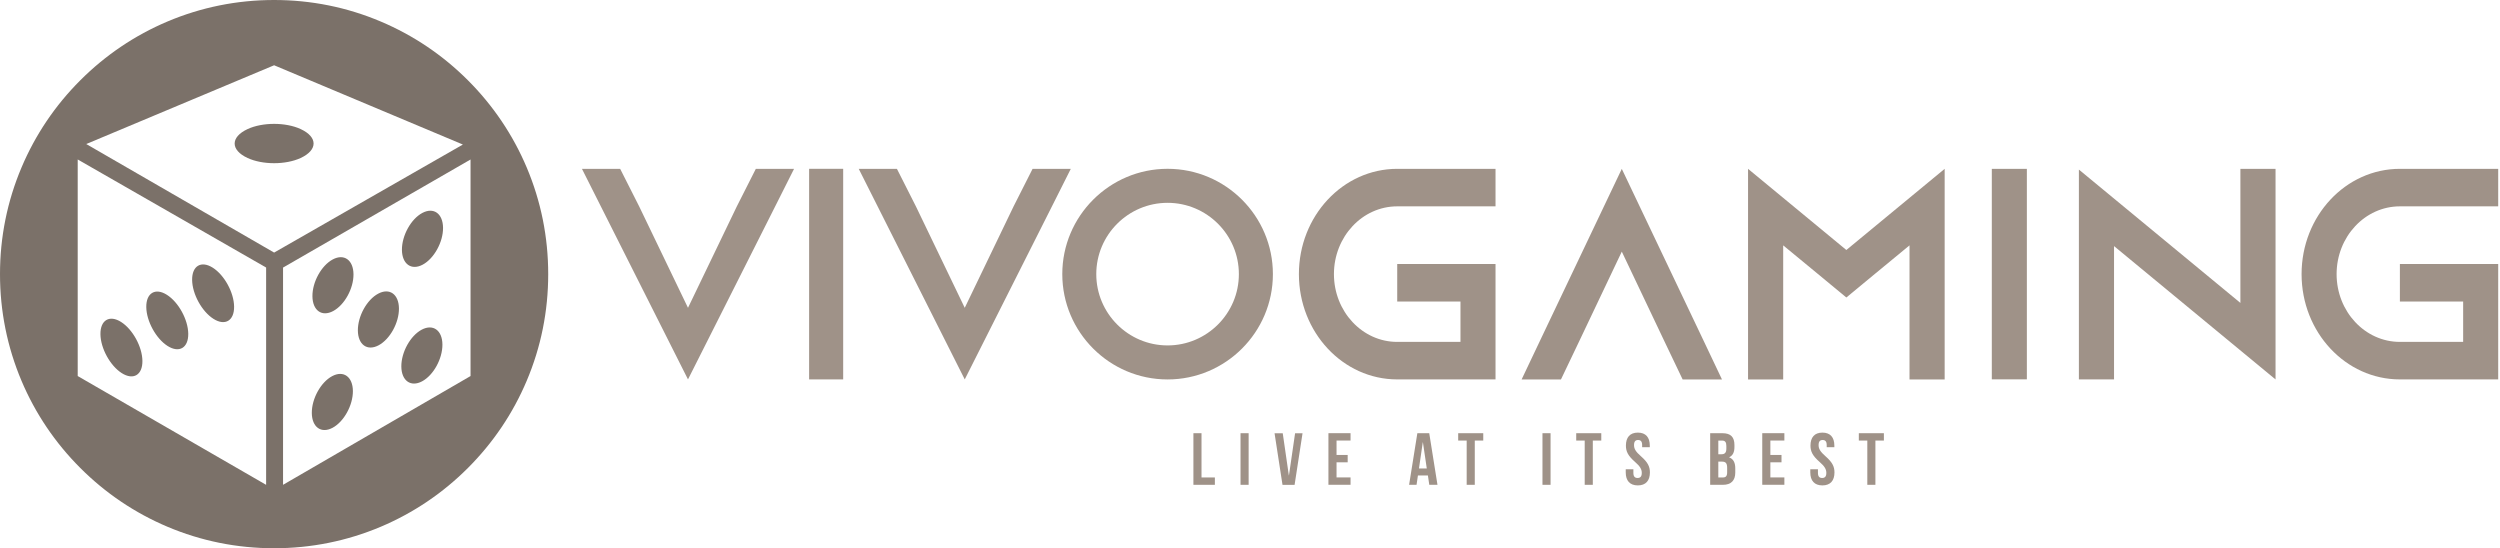 <svg width="228" height="50" viewBox="0 0 228 50" fill="none" xmlns="http://www.w3.org/2000/svg">
<path d="M108.839 39.508H109.578V43.544H110.796V44.215H108.839V39.508Z" fill="#9f9288"/>
<path d="M113.136 39.508H113.875V44.215H113.136V39.508Z" fill="#9f9288"/>
<path d="M117.541 43.35H117.554L118.112 39.511H118.792L118.067 44.218H116.964L116.239 39.511H116.986L117.541 43.35Z" fill="#9f9288"/>
<path d="M121.892 41.492H122.908V42.163H121.892V43.541H123.17V44.212H121.153V39.506H123.17V40.177H121.892V41.492Z" fill="#9f9288"/>
<path d="M131.098 44.215H130.351L130.224 43.36H129.316L129.189 44.215H128.51L129.262 39.508H130.346L131.098 44.215ZM129.41 42.721H130.122L129.771 40.341H129.758L129.41 42.721Z" fill="#9f9288"/>
<path d="M132.987 39.508H135.273V40.179H134.5V44.215H133.761V40.179H132.987V39.508Z" fill="#9f9288"/>
<path d="M140.673 39.508H141.411V44.215H140.673V39.508Z" fill="#9f9288"/>
<path d="M143.751 39.508H146.037V40.179H145.264V44.215H144.525V40.179H143.751V39.508Z" fill="#9f9288"/>
<path d="M149.372 39.454C150.092 39.454 150.461 39.886 150.461 40.638V40.786H149.763V40.592C149.763 40.255 149.628 40.128 149.393 40.128C149.159 40.128 149.024 40.255 149.024 40.592C149.024 40.929 149.172 41.19 149.658 41.614C150.275 42.158 150.472 42.549 150.472 43.086C150.472 43.838 150.094 44.269 149.369 44.269C148.644 44.269 148.267 43.838 148.267 43.086V42.797H148.965V43.134C148.965 43.471 149.113 43.592 149.348 43.592C149.582 43.592 149.73 43.471 149.73 43.134C149.73 42.797 149.582 42.535 149.097 42.112C148.48 41.568 148.283 41.177 148.283 40.641C148.283 39.888 148.652 39.454 149.372 39.454Z" fill="#9f9288"/>
<path d="M158.181 40.592V40.759C158.181 41.244 158.033 41.546 157.704 41.7V41.713C158.101 41.867 158.257 42.217 158.257 42.716V43.099C158.257 43.824 157.874 44.215 157.133 44.215H155.968V39.508H157.084C157.85 39.508 158.181 39.864 158.181 40.592ZM156.71 40.182V41.428H156.998C157.273 41.428 157.443 41.306 157.443 40.929V40.667C157.443 40.331 157.33 40.182 157.065 40.182H156.71ZM156.71 42.099V43.544H157.133C157.381 43.544 157.516 43.431 157.516 43.08V42.67C157.516 42.234 157.375 42.099 157.038 42.099H156.71Z" fill="#9f9288"/>
<path d="M161.457 41.492H162.473V42.163H161.457V43.541H162.735V44.212H160.718V39.506H162.735V40.177H161.457V41.492Z" fill="#9f9288"/>
<path d="M166.204 39.454C166.924 39.454 167.293 39.886 167.293 40.638V40.786H166.595V40.592C166.595 40.255 166.46 40.128 166.225 40.128C165.991 40.128 165.856 40.255 165.856 40.592C165.856 40.929 166.004 41.19 166.49 41.614C167.107 42.158 167.304 42.549 167.304 43.086C167.304 43.838 166.926 44.269 166.201 44.269C165.476 44.269 165.099 43.838 165.099 43.086V42.797H165.797V43.134C165.797 43.471 165.945 43.592 166.18 43.592C166.414 43.592 166.562 43.471 166.562 43.134C166.562 42.797 166.414 42.535 165.929 42.112C165.312 41.568 165.115 41.177 165.115 40.641C165.115 39.888 165.484 39.454 166.204 39.454Z" fill="#9f9288"/>
<path d="M169.525 39.508H171.811V40.179H171.037V44.215H170.299V40.179H169.525V39.508Z" fill="#9f9288"/>
<path d="M121.655 25C121.655 28.41 124.243 31.181 127.426 31.181H133.195V27.502H127.426V24.075H136.392V34.602H127.426C122.474 34.602 118.46 30.302 118.46 25C118.46 19.698 122.474 15.398 127.426 15.398H136.392V18.819H127.426C124.243 18.819 121.655 21.59 121.655 25Z" fill="#9f9288"/>
<path d="M157.044 34.605H153.456L151.817 31.173L147.908 22.948L143.999 31.173L142.36 34.605H138.772L140.401 31.173L147.908 15.4L155.416 31.173L157.044 34.605Z" fill="#9f9288"/>
<path d="M177.353 15.398V34.605H174.148V22.377L171.008 24.965L168.387 27.132L165.767 24.965L162.627 22.377V34.605H159.422V15.398L168.387 22.8L177.353 15.398Z" fill="#9f9288"/>
<path d="M181.653 34.597V15.4H184.85V34.597H181.653Z" fill="#9f9288"/>
<path d="M207.529 15.398V34.605L192.8 22.444V34.602H189.595V15.465L204.324 27.626V15.398H207.529Z" fill="#9f9288"/>
<path d="M213.098 25C213.098 28.41 215.686 31.181 218.87 31.181H224.639V27.502H218.87V24.075H227.836V34.602H218.87C213.918 34.602 209.904 30.302 209.904 25C209.904 19.698 213.918 15.398 218.87 15.398H227.836V18.819H218.87C215.686 18.819 213.098 21.59 213.098 25Z" fill="#9f9288"/>
<path d="M76.898 15.395H73.792V34.602H76.898V15.395Z" fill="#9f9288"/>
<path d="M106.483 34.605C101.189 34.605 96.881 30.297 96.881 25C96.881 19.703 101.189 15.395 106.483 15.395C111.778 15.395 116.088 19.703 116.088 25C116.088 30.297 111.78 34.605 106.483 34.605ZM106.483 18.498C102.898 18.498 99.981 21.415 99.981 25C99.981 28.585 102.898 31.502 106.483 31.502C110.068 31.502 112.985 28.585 112.985 25C112.985 21.415 110.068 18.498 106.483 18.498Z" fill="#9f9288"/>
<path d="M53.073 15.398H56.559L58.297 18.835L62.745 28.073L67.193 18.835L68.932 15.398H72.418L70.781 18.654L62.745 34.602L53.073 15.398Z" fill="#9f9288"/>
<path d="M78.316 15.398H81.799L83.537 18.835L87.985 28.073L92.433 18.835L94.172 15.398H97.657L96.021 18.654L87.985 34.602L78.316 15.398Z" fill="#9f9288"/>
<path d="M36.659 22.779C36.67 24.078 37.516 24.684 38.551 24.132C39.587 23.579 40.417 22.078 40.406 20.776C40.395 19.476 39.549 18.87 38.514 19.422C37.478 19.975 36.651 21.477 36.659 22.779ZM36.602 33.424C36.613 34.723 37.46 35.33 38.495 34.777C39.53 34.224 40.357 32.723 40.349 31.421C40.339 30.122 39.492 29.515 38.457 30.068C37.422 30.62 36.594 32.122 36.602 33.424ZM32.637 30.138C32.648 31.437 33.494 32.044 34.529 31.491C35.565 30.938 36.392 29.437 36.384 28.135C36.373 26.835 35.527 26.229 34.492 26.782C33.456 27.334 32.629 28.836 32.637 30.138ZM28.494 27.016C28.504 28.316 29.351 28.922 30.383 28.369C31.419 27.817 32.249 26.315 32.238 25.013C32.227 23.714 31.381 23.107 30.348 23.66C29.313 24.213 28.483 25.714 28.494 27.016ZM28.437 37.661C28.448 38.961 29.294 39.567 30.329 39.015C31.365 38.462 32.192 36.961 32.184 35.659C32.173 34.359 31.327 33.753 30.292 34.305C29.256 34.858 28.429 36.359 28.437 37.661ZM28.437 37.661C28.448 38.961 29.294 39.567 30.329 39.015C31.365 38.462 32.192 36.961 32.184 35.659C32.173 34.359 31.327 33.753 30.292 34.305C29.256 34.858 28.429 36.359 28.437 37.661ZM28.494 27.016C28.504 28.316 29.351 28.922 30.383 28.369C31.419 27.817 32.249 26.315 32.238 25.013C32.227 23.714 31.381 23.107 30.348 23.66C29.313 24.213 28.483 25.714 28.494 27.016ZM32.637 30.138C32.648 31.437 33.494 32.044 34.529 31.491C35.565 30.938 36.392 29.437 36.384 28.135C36.373 26.835 35.527 26.229 34.492 26.782C33.456 27.334 32.629 28.836 32.637 30.138ZM36.602 33.424C36.613 34.723 37.46 35.33 38.495 34.777C39.53 34.224 40.357 32.723 40.349 31.421C40.339 30.122 39.492 29.515 38.457 30.068C37.422 30.62 36.594 32.122 36.602 33.424ZM36.659 22.779C36.67 24.078 37.516 24.684 38.551 24.132C39.587 23.579 40.417 22.078 40.406 20.776C40.395 19.476 39.549 18.87 38.514 19.422C37.478 19.975 36.651 21.477 36.659 22.779ZM36.659 22.779C36.67 24.078 37.516 24.684 38.551 24.132C39.587 23.579 40.417 22.078 40.406 20.776C40.395 19.476 39.549 18.87 38.514 19.422C37.478 19.975 36.651 21.477 36.659 22.779ZM36.602 33.424C36.613 34.723 37.46 35.33 38.495 34.777C39.53 34.224 40.357 32.723 40.349 31.421C40.339 30.122 39.492 29.515 38.457 30.068C37.422 30.62 36.594 32.122 36.602 33.424ZM32.637 30.138C32.648 31.437 33.494 32.044 34.529 31.491C35.565 30.938 36.392 29.437 36.384 28.135C36.373 26.835 35.527 26.229 34.492 26.782C33.456 27.334 32.629 28.836 32.637 30.138ZM28.494 27.016C28.504 28.316 29.351 28.922 30.383 28.369C31.419 27.817 32.249 26.315 32.238 25.013C32.227 23.714 31.381 23.107 30.348 23.66C29.313 24.213 28.483 25.714 28.494 27.016ZM28.437 37.661C28.448 38.961 29.294 39.567 30.329 39.015C31.365 38.462 32.192 36.961 32.184 35.659C32.173 34.359 31.327 33.753 30.292 34.305C29.256 34.858 28.429 36.359 28.437 37.661ZM17.522 25.531C17.538 26.819 18.409 28.407 19.466 29.078C20.522 29.75 21.366 29.251 21.35 27.962C21.334 26.674 20.463 25.086 19.406 24.415C18.35 23.744 17.506 24.242 17.522 25.531ZM13.341 28.006C13.357 29.294 14.228 30.882 15.285 31.553C16.341 32.224 17.185 31.726 17.169 30.437C17.153 29.148 16.282 27.561 15.225 26.89C14.169 26.218 13.325 26.717 13.341 28.006ZM9.16 30.48C9.176 31.769 10.047 33.356 11.104 34.028C12.16 34.699 13.004 34.2 12.988 32.912C12.972 31.623 12.101 30.035 11.044 29.364C9.988 28.693 9.144 29.192 9.16 30.48ZM9.16 30.48C9.176 31.769 10.047 33.356 11.104 34.028C12.16 34.699 13.004 34.2 12.988 32.912C12.972 31.623 12.101 30.035 11.044 29.364C9.988 28.693 9.144 29.192 9.16 30.48ZM13.341 28.006C13.357 29.294 14.228 30.882 15.285 31.553C16.341 32.224 17.185 31.726 17.169 30.437C17.153 29.148 16.282 27.561 15.225 26.89C14.169 26.218 13.325 26.717 13.341 28.006ZM17.522 25.531C17.538 26.819 18.409 28.407 19.466 29.078C20.522 29.75 21.366 29.251 21.35 27.962C21.334 26.674 20.463 25.086 19.406 24.415C18.35 23.744 17.506 24.242 17.522 25.531ZM28.437 37.661C28.448 38.961 29.294 39.567 30.329 39.015C31.365 38.462 32.192 36.961 32.184 35.659C32.173 34.359 31.327 33.753 30.292 34.305C29.256 34.858 28.429 36.359 28.437 37.661ZM32.238 25.013C32.227 23.714 31.381 23.107 30.348 23.66C29.313 24.213 28.483 25.714 28.494 27.016C28.504 28.316 29.351 28.922 30.383 28.369C31.419 27.817 32.249 26.315 32.238 25.013ZM32.637 30.138C32.648 31.437 33.494 32.044 34.529 31.491C35.565 30.938 36.392 29.437 36.384 28.135C36.373 26.835 35.527 26.229 34.492 26.782C33.456 27.334 32.629 28.836 32.637 30.138ZM36.602 33.424C36.613 34.723 37.46 35.33 38.495 34.777C39.53 34.224 40.357 32.723 40.349 31.421C40.339 30.122 39.492 29.515 38.457 30.068C37.422 30.62 36.594 32.122 36.602 33.424ZM40.403 20.781C40.392 19.482 39.546 18.875 38.511 19.428C37.476 19.98 36.648 21.482 36.656 22.784C36.667 24.083 37.514 24.69 38.549 24.137C39.584 23.584 40.414 22.083 40.403 20.781ZM9.16 30.48C9.176 31.769 10.047 33.356 11.104 34.028C12.16 34.699 13.004 34.2 12.988 32.912C12.972 31.623 12.101 30.035 11.044 29.364C9.988 28.693 9.144 29.192 9.16 30.48ZM13.341 28.006C13.357 29.294 14.228 30.882 15.285 31.553C16.341 32.224 17.185 31.726 17.169 30.437C17.153 29.148 16.282 27.561 15.225 26.89C14.169 26.218 13.325 26.717 13.341 28.006ZM17.522 25.531C17.538 26.819 18.409 28.407 19.466 29.078C20.522 29.75 21.366 29.251 21.35 27.962C21.334 26.674 20.463 25.086 19.406 24.415C18.35 23.744 17.506 24.242 17.522 25.531ZM28.437 37.661C28.448 38.961 29.294 39.567 30.329 39.015C31.365 38.462 32.192 36.961 32.184 35.659C32.173 34.359 31.327 33.753 30.292 34.305C29.256 34.858 28.429 36.359 28.437 37.661ZM32.238 25.013C32.227 23.714 31.381 23.107 30.348 23.66C29.313 24.213 28.483 25.714 28.494 27.016C28.504 28.316 29.351 28.922 30.383 28.369C31.419 27.817 32.249 26.315 32.238 25.013ZM32.637 30.138C32.648 31.437 33.494 32.044 34.529 31.491C35.565 30.938 36.392 29.437 36.384 28.135C36.373 26.835 35.527 26.229 34.492 26.782C33.456 27.334 32.629 28.836 32.637 30.138ZM36.602 33.424C36.613 34.723 37.46 35.33 38.495 34.777C39.53 34.224 40.357 32.723 40.349 31.421C40.339 30.122 39.492 29.515 38.457 30.068C37.422 30.62 36.594 32.122 36.602 33.424ZM40.403 20.781C40.392 19.482 39.546 18.875 38.511 19.428C37.476 19.98 36.648 21.482 36.656 22.784C36.667 24.083 37.514 24.69 38.549 24.137C39.584 23.584 40.414 22.083 40.403 20.781ZM36.659 22.779C36.67 24.078 37.516 24.684 38.551 24.132C39.587 23.579 40.417 22.078 40.406 20.776C40.395 19.476 39.549 18.87 38.514 19.422C37.478 19.975 36.651 21.477 36.659 22.779ZM36.602 33.424C36.613 34.723 37.46 35.33 38.495 34.777C39.53 34.224 40.357 32.723 40.349 31.421C40.339 30.122 39.492 29.515 38.457 30.068C37.422 30.62 36.594 32.122 36.602 33.424ZM32.637 30.138C32.648 31.437 33.494 32.044 34.529 31.491C35.565 30.938 36.392 29.437 36.384 28.135C36.373 26.835 35.527 26.229 34.492 26.782C33.456 27.334 32.629 28.836 32.637 30.138ZM28.494 27.016C28.504 28.316 29.351 28.922 30.383 28.369C31.419 27.817 32.249 26.315 32.238 25.013C32.227 23.714 31.381 23.107 30.348 23.66C29.313 24.213 28.483 25.714 28.494 27.016ZM28.437 37.661C28.448 38.961 29.294 39.567 30.329 39.015C31.365 38.462 32.192 36.961 32.184 35.659C32.173 34.359 31.327 33.753 30.292 34.305C29.256 34.858 28.429 36.359 28.437 37.661ZM17.522 25.531C17.538 26.819 18.409 28.407 19.466 29.078C20.522 29.75 21.366 29.251 21.35 27.962C21.334 26.674 20.463 25.086 19.406 24.415C18.35 23.744 17.506 24.242 17.522 25.531ZM13.341 28.006C13.357 29.294 14.228 30.882 15.285 31.553C16.341 32.224 17.185 31.726 17.169 30.437C17.153 29.148 16.282 27.561 15.225 26.89C14.169 26.218 13.325 26.717 13.341 28.006ZM9.16 30.48C9.176 31.769 10.047 33.356 11.104 34.028C12.16 34.699 13.004 34.2 12.988 32.912C12.972 31.623 12.101 30.035 11.044 29.364C9.988 28.693 9.144 29.192 9.16 30.48ZM9.16 30.48C9.176 31.769 10.047 33.356 11.104 34.028C12.16 34.699 13.004 34.2 12.988 32.912C12.972 31.623 12.101 30.035 11.044 29.364C9.988 28.693 9.144 29.192 9.16 30.48ZM13.341 28.006C13.357 29.294 14.228 30.882 15.285 31.553C16.341 32.224 17.185 31.726 17.169 30.437C17.153 29.148 16.282 27.561 15.225 26.89C14.169 26.218 13.325 26.717 13.341 28.006ZM17.522 25.531C17.538 26.819 18.409 28.407 19.466 29.078C20.522 29.75 21.366 29.251 21.35 27.962C21.334 26.674 20.463 25.086 19.406 24.415C18.35 23.744 17.506 24.242 17.522 25.531ZM28.437 37.661C28.448 38.961 29.294 39.567 30.329 39.015C31.365 38.462 32.192 36.961 32.184 35.659C32.173 34.359 31.327 33.753 30.292 34.305C29.256 34.858 28.429 36.359 28.437 37.661ZM28.494 27.016C28.504 28.316 29.351 28.922 30.383 28.369C31.419 27.817 32.249 26.315 32.238 25.013C32.227 23.714 31.381 23.107 30.348 23.66C29.313 24.213 28.483 25.714 28.494 27.016ZM32.637 30.138C32.648 31.437 33.494 32.044 34.529 31.491C35.565 30.938 36.392 29.437 36.384 28.135C36.373 26.835 35.527 26.229 34.492 26.782C33.456 27.334 32.629 28.836 32.637 30.138ZM36.602 33.424C36.613 34.723 37.46 35.33 38.495 34.777C39.53 34.224 40.357 32.723 40.349 31.421C40.339 30.122 39.492 29.515 38.457 30.068C37.422 30.62 36.594 32.122 36.602 33.424ZM36.659 22.779C36.67 24.078 37.516 24.684 38.551 24.132C39.587 23.579 40.417 22.078 40.406 20.776C40.395 19.476 39.549 18.87 38.514 19.422C37.478 19.975 36.651 21.477 36.659 22.779Z" fill="#7b7169"/>
<path d="M22.579 14.409C23.943 15.042 26.054 15.042 27.421 14.409C28.992 13.678 28.992 12.5 27.421 11.772C26.057 11.139 23.943 11.139 22.579 11.772C21.008 12.503 21.008 13.681 22.579 14.409Z" fill="#7b7169"/>
<path d="M0 25C0 28.375 0.66 31.65 1.962 34.731C3.221 37.708 5.025 40.382 7.322 42.678C9.618 44.975 12.292 46.779 15.268 48.038C18.35 49.342 21.622 50 24.997 50C28.372 50 31.648 49.34 34.729 48.038C37.705 46.779 40.379 44.975 42.676 42.678C44.972 40.382 46.776 37.708 48.035 34.731C49.34 31.65 49.997 28.378 49.997 25C49.997 21.625 49.337 18.35 48.035 15.271C46.776 12.295 44.972 9.621 42.676 7.324C40.379 5.027 37.705 3.224 34.729 1.965C31.65 0.66 28.375 0 25 0C21.625 0 18.35 0.66 15.271 1.962C12.295 3.221 9.621 5.025 7.324 7.322C5.027 9.618 3.224 12.292 1.965 15.268C0.66 18.35 0 21.625 0 25ZM42.913 34.295L25.814 44.215V24.402L42.913 14.546V34.295ZM25 23.035L7.866 13.136L25 5.952L42.215 13.182L25 23.035ZM24.267 44.215L7.087 34.295V14.543L24.27 24.399V44.212L24.267 44.215Z" fill="#7b7169"/>
</svg>
